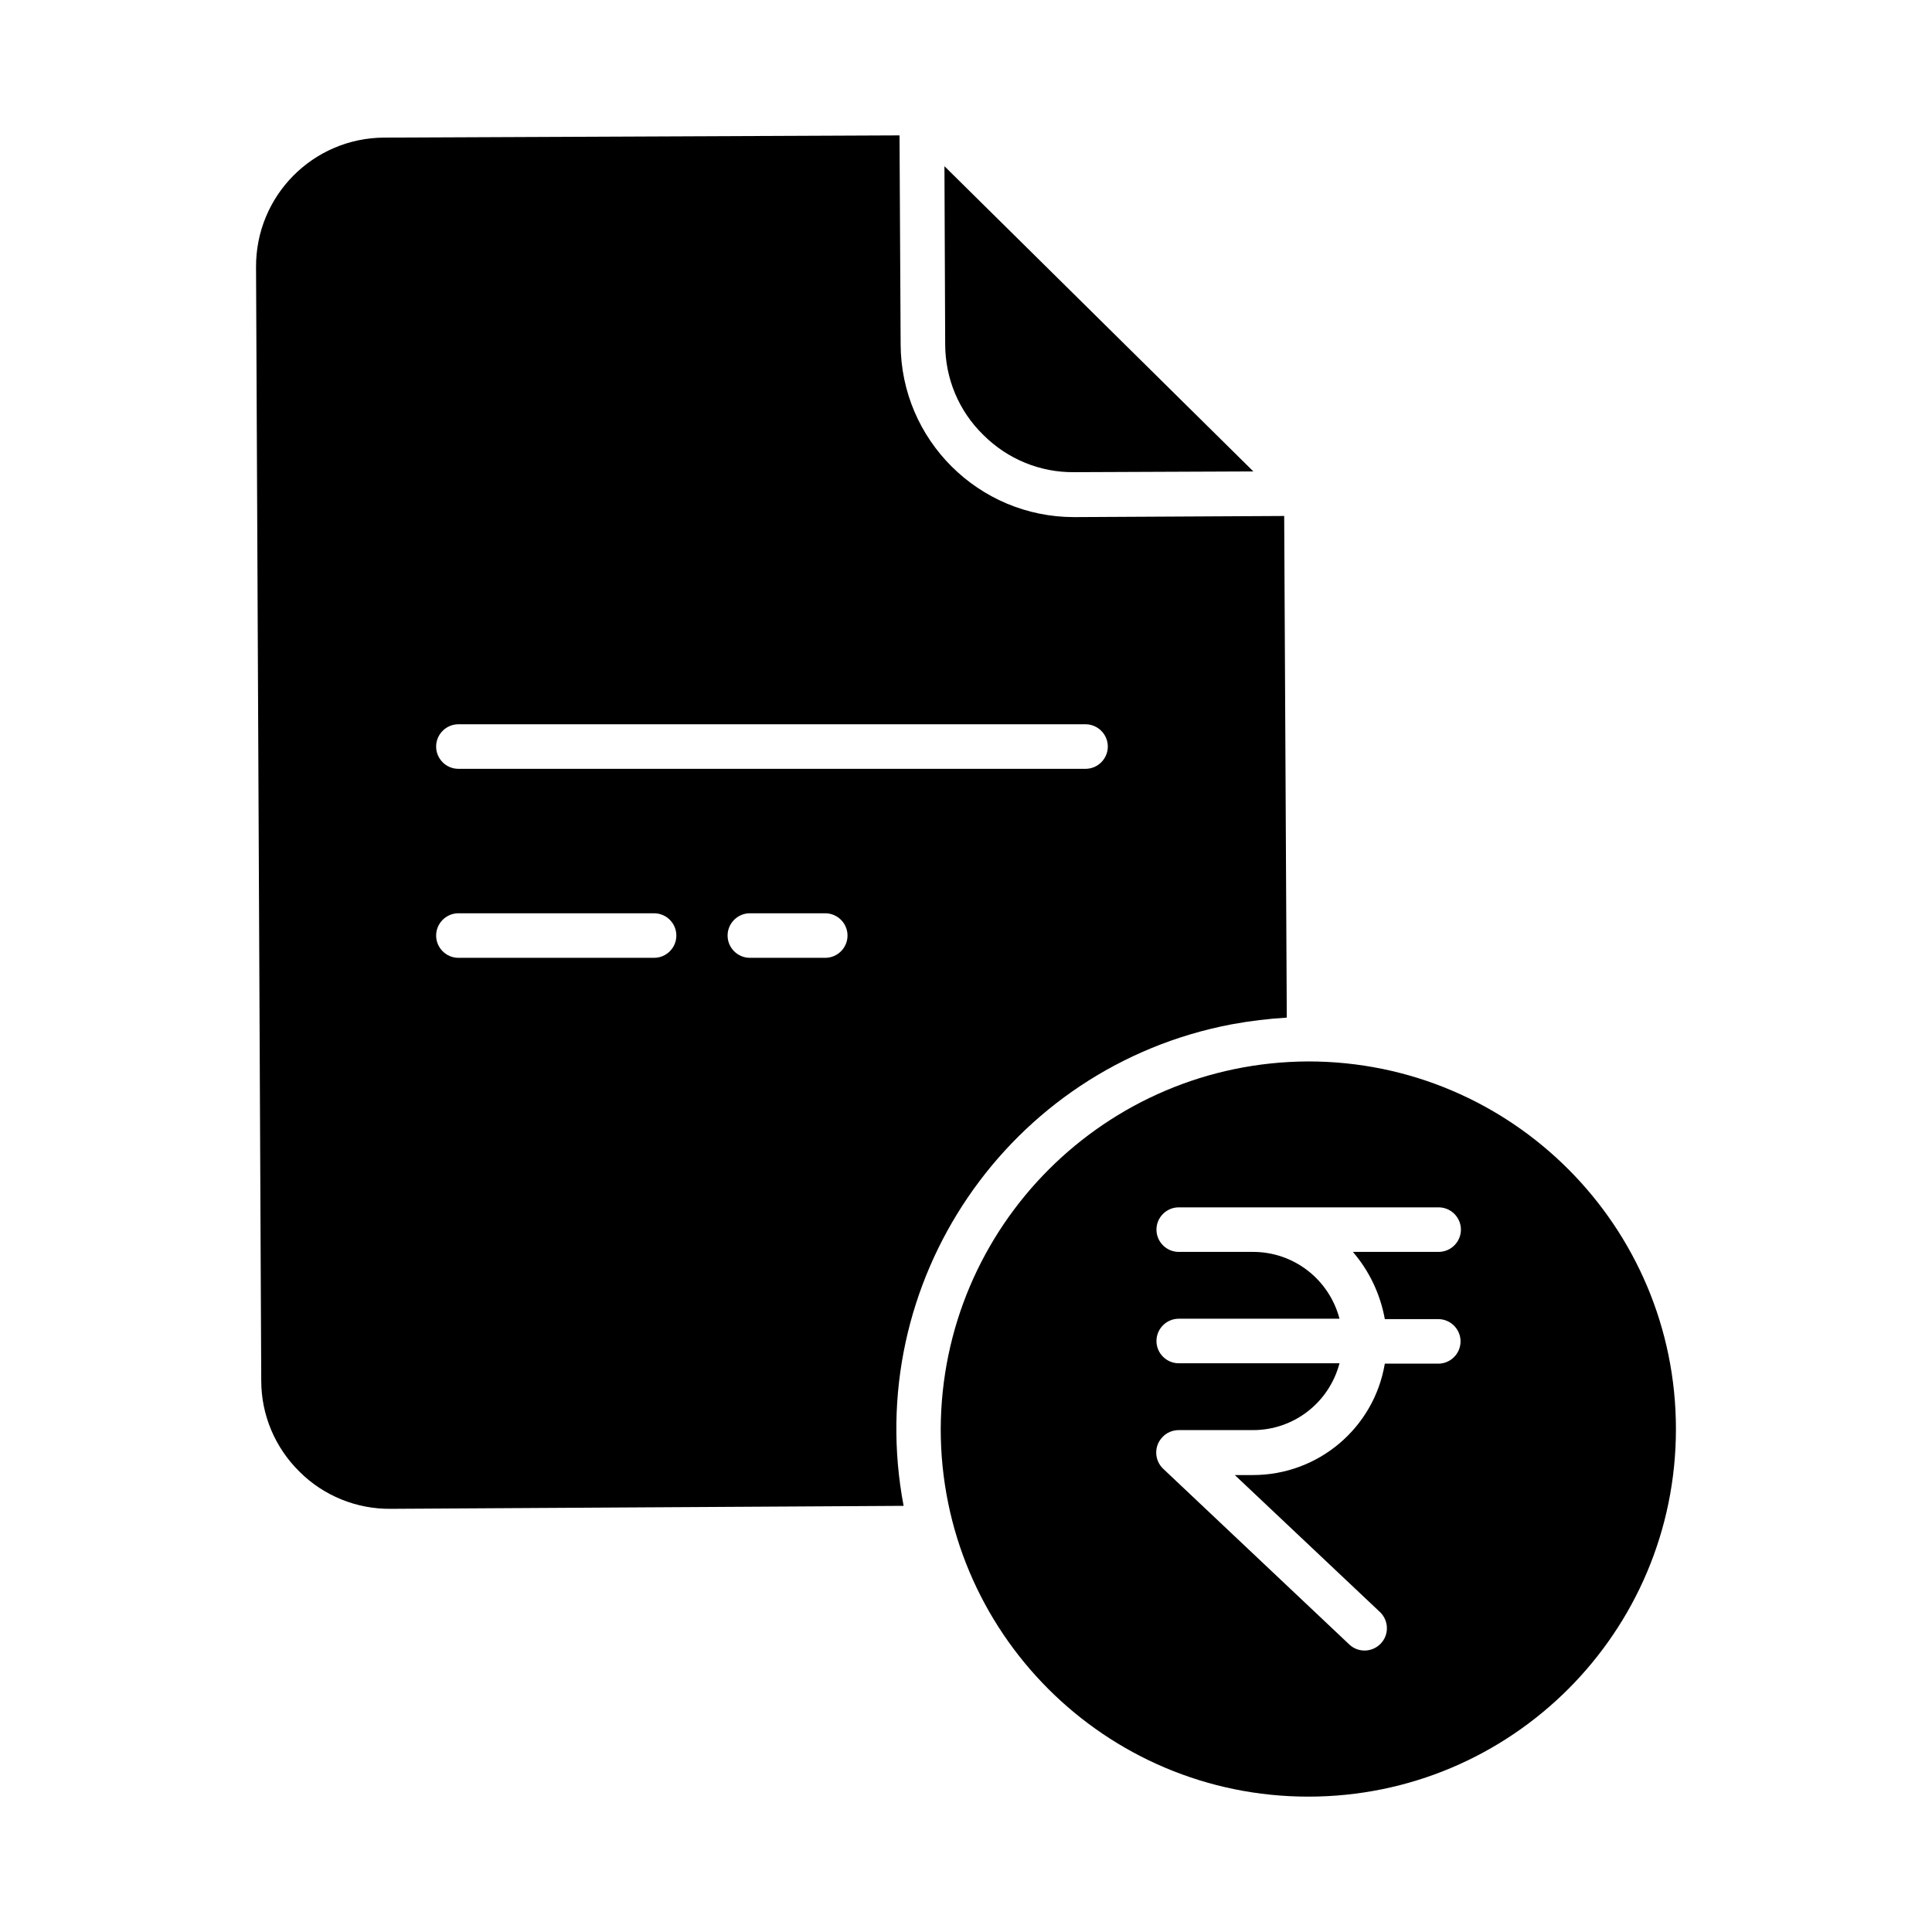 <?xml version="1.0" encoding="UTF-8"?>
<!-- The Best Svg Icon site in the world: iconSvg.co, Visit us! https://iconsvg.co -->
<svg fill="#000000" width="800px" height="800px" version="1.1" viewBox="144 144 512 512" xmlns="http://www.w3.org/2000/svg">
 <g>
  <path d="m470.45 415.45c4.82-0.887 9.645-1.477 14.562-1.77l-0.688-132.94-55.496 0.297h-0.195c-25.289 0-45.855-20.469-45.953-45.758l-0.297-55.398-136.58 0.586c-18.891 0.098-34.047 15.449-33.949 34.34l1.379 295.1c0 9.055 3.641 17.711 10.137 24.109 6.394 6.394 15.152 9.938 24.207 9.84l135.89-0.789c-11.219-59.234 27.746-116.41 86.984-127.62zm-204.97-79.508h166.2c3.246 0 5.902 2.656 5.902 5.902s-2.656 5.902-5.902 5.902h-166.2c-3.246 0-5.902-2.656-5.902-5.902s2.656-5.902 5.902-5.902zm51.859 61.891h-51.855c-3.246 0-5.902-2.656-5.902-5.902 0-3.246 2.656-5.902 5.902-5.902h51.855c3.246 0 5.902 2.656 5.902 5.902 0 3.246-2.656 5.902-5.902 5.902zm45.359 0h-19.977c-3.246 0-5.902-2.656-5.902-5.902 0-3.246 2.656-5.902 5.902-5.902h19.977c3.246 0 5.902 2.656 5.902 5.902 0.004 3.246-2.652 5.902-5.902 5.902z"/>
  <path d="m404.62 259.29c6.394 6.394 15.055 9.938 24.008 9.84h0.195l47.332-0.195-81.867-80.887 0.195 47.133c0 9.152 3.641 17.812 10.137 24.109z"/>
  <path d="m490.72 425.29c-53.727 0.195-97.219 43.691-97.418 97.418 0 53.824 43.59 97.418 97.418 97.418 53.824 0 97.418-43.59 97.418-97.418 0-53.73-43.594-97.418-97.418-97.418zm20.27 68.289h14.168c3.246 0 5.902 2.656 5.902 5.902 0 3.246-2.656 5.902-5.902 5.902h-14.168c-2.856 17.023-17.613 29.52-34.934 29.52h-4.82l38.473 36.309c2.363 2.262 2.461 6.004 0.195 8.363-2.262 2.363-6.004 2.461-8.363 0.195l-49.297-46.543c-2.363-2.262-2.461-6.004-0.195-8.363 1.082-1.18 2.656-1.871 4.328-1.871h19.68c10.824 0 20.172-7.281 22.926-17.711h-42.605c-3.246 0-5.902-2.656-5.902-5.902s2.656-5.902 5.902-5.902h42.605c-2.754-10.43-12.102-17.711-22.926-17.711h-19.68c-3.246 0-5.902-2.656-5.902-5.902 0-3.246 2.656-5.902 5.902-5.902h68.879c3.246 0 5.902 2.656 5.902 5.902 0 3.246-2.656 5.902-5.902 5.902h-22.73c4.332 5.019 7.285 11.219 8.465 17.812z"/>
 </g>
</svg>